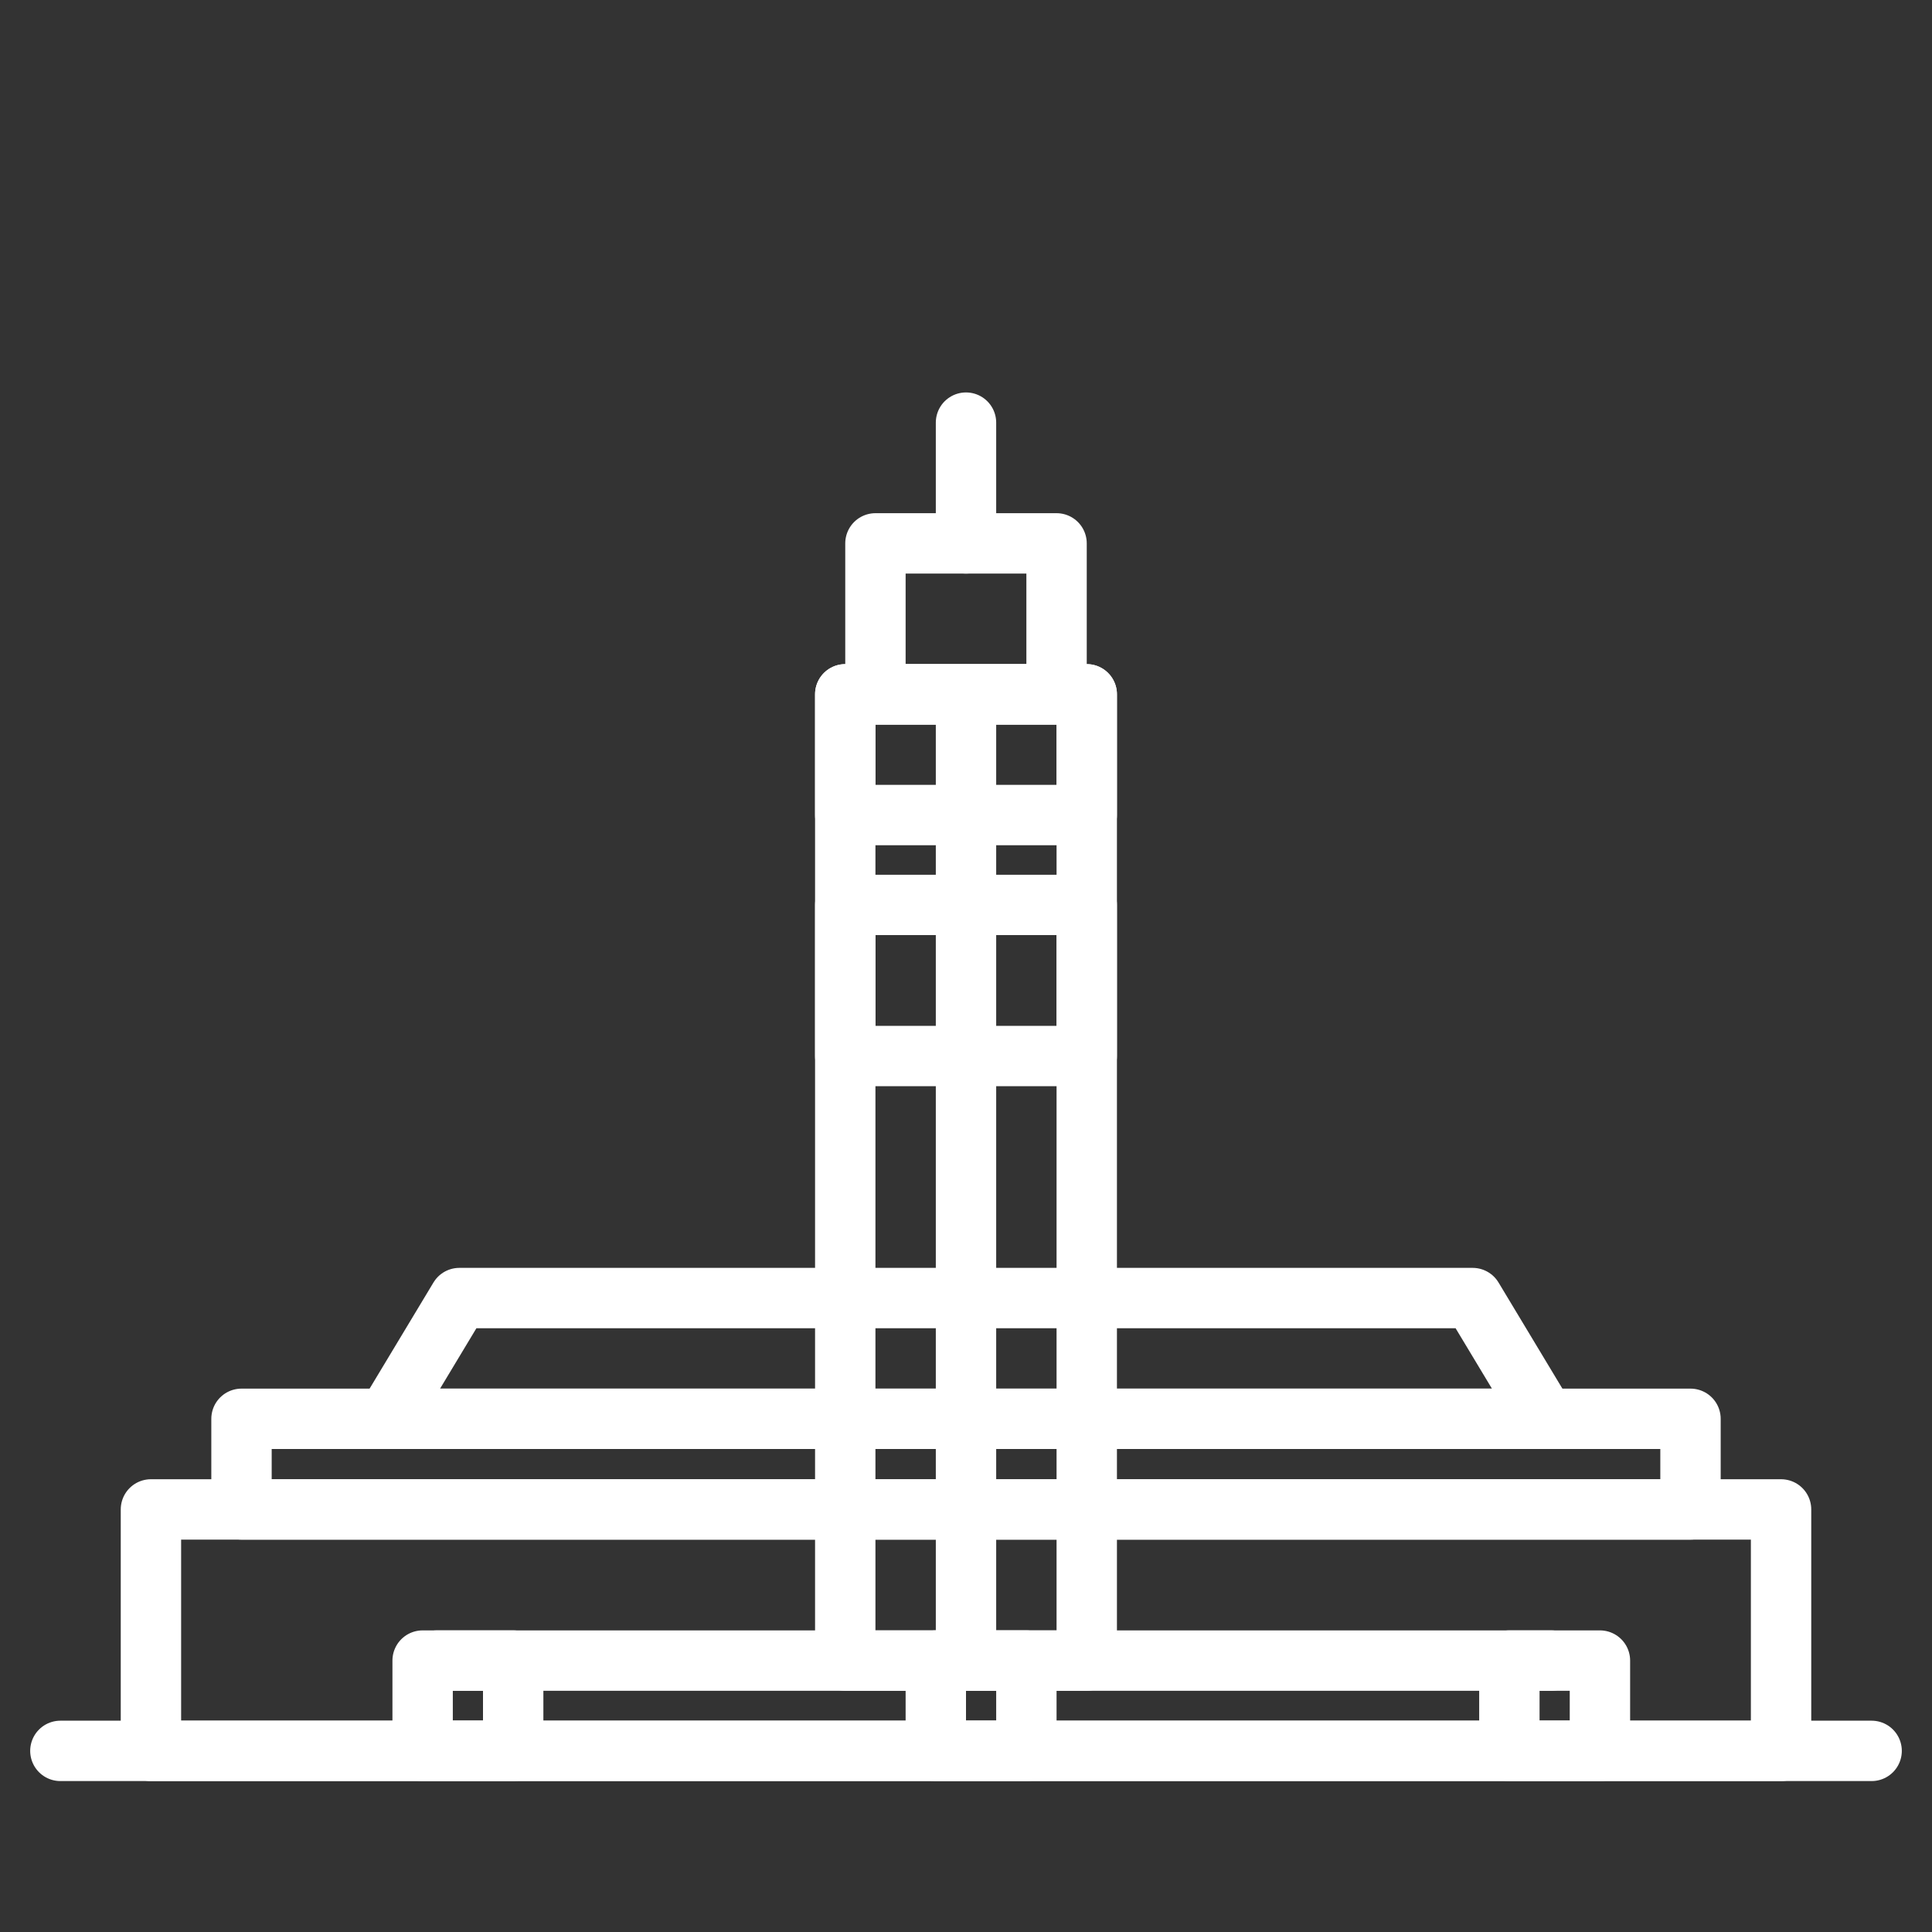 <svg id="morocco" xmlns="http://www.w3.org/2000/svg" viewBox="0 0 800 800"><rect x="0" y="0" width="800" height="800" fill="#333333" stroke="none"/><defs><style>.cls-1{fill:none;stroke:#fff;stroke-linecap:round;stroke-linejoin:round;stroke-width:25px;}</style></defs><line class="cls-1" x1="775" y1="725" x2="25" y2="725"/><rect class="cls-1" x="62.5" y="625.02" width="675" height="99.98"/><rect class="cls-1" x="100" y="587.5" width="600" height="37.52"/><polygon class="cls-1" points="639.89 587.5 160.11 587.5 190.2 537.5 609.8 537.5 639.89 587.5"/><rect class="cls-1" x="625" y="687.61" width="37.5" height="37.39"/><rect class="cls-1" x="387.5" y="687.61" width="37.5" height="37.39"/><rect class="cls-1" x="175" y="687.61" width="37.5" height="37.39"/><line class="cls-1" x1="180.96" y1="687.61" x2="642.33" y2="687.61"/><rect class="cls-1" x="350" y="287.5" width="100" height="400.11"/><line class="cls-1" x1="400" y1="287.5" x2="400" y2="687.5"/><rect class="cls-1" x="350" y="374.71" width="100" height="62.57"/><rect class="cls-1" x="350" y="287.5" width="100" height="50"/><rect class="cls-1" x="362.5" y="225" width="75" height="62.5"/><line class="cls-1" x1="400" y1="225" x2="400" y2="175"/></svg>